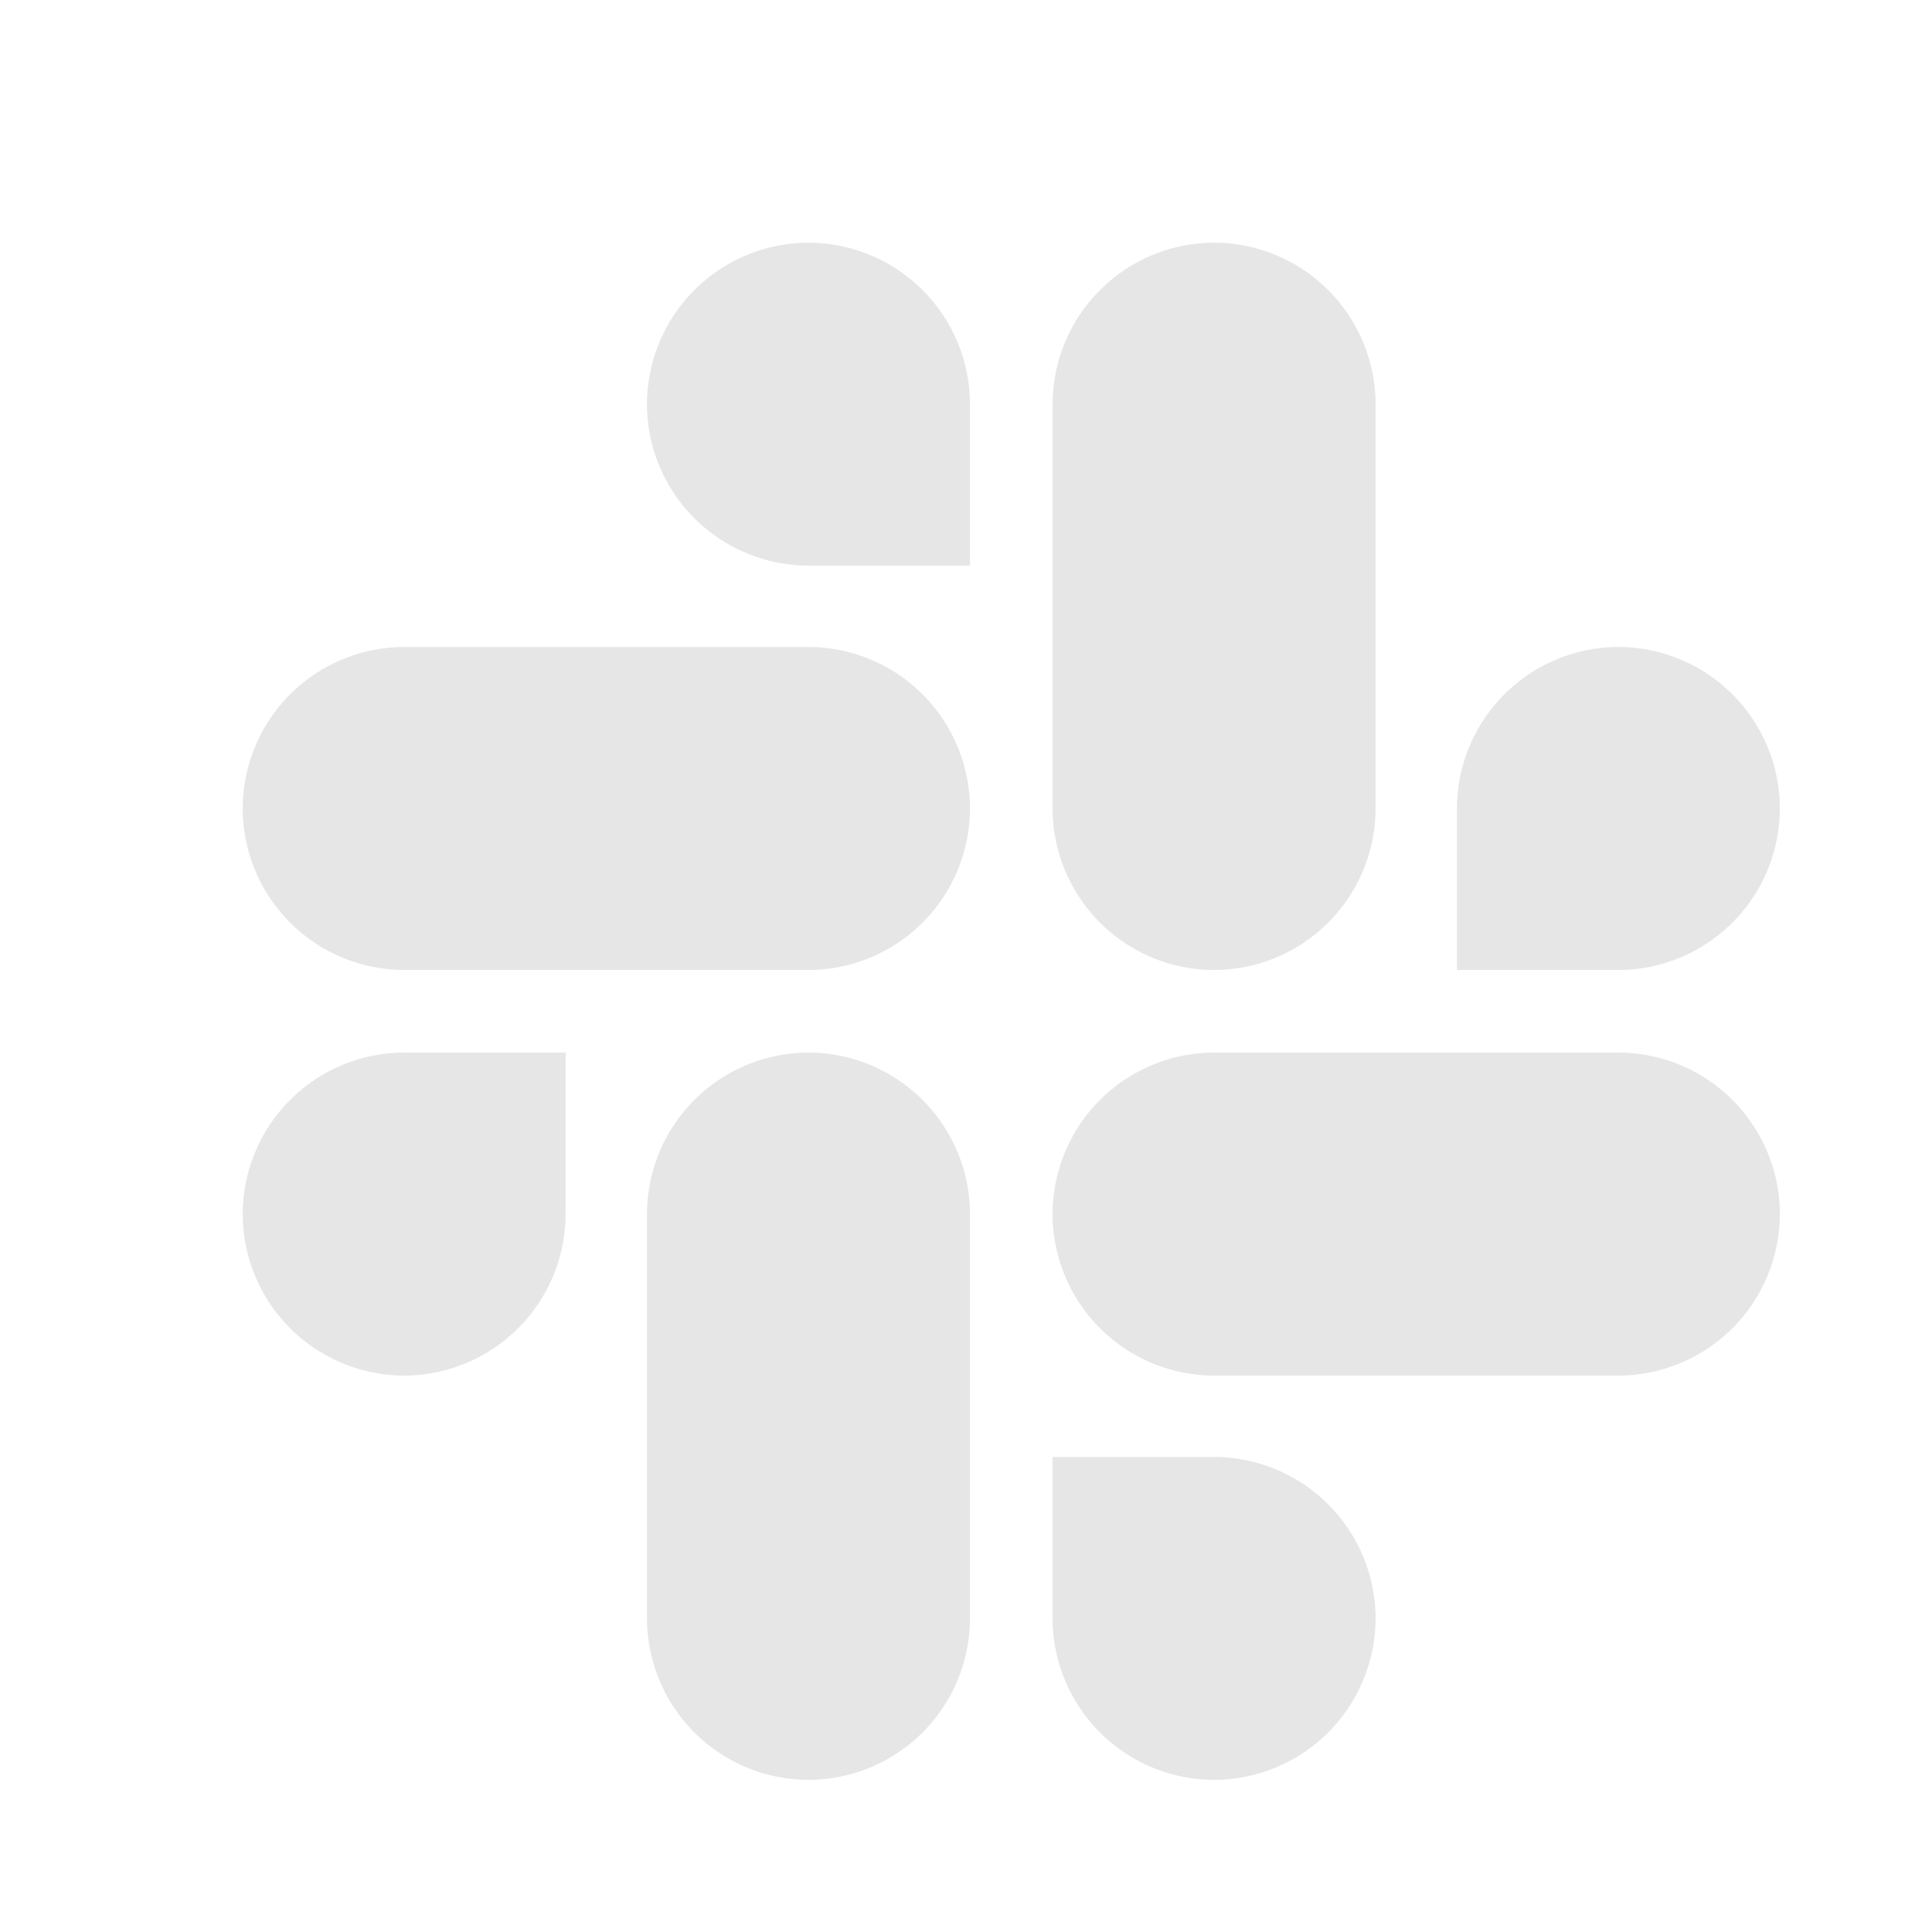 <svg xmlns="http://www.w3.org/2000/svg" width="16" height="16" viewBox="0 0 16 16">
    <path fill="#e6e6e6" fill-rule="evenodd" d="M4.684 10.054a1.34 1.34 0 0 1-1.337 1.338 1.34 1.34 0 0 1-1.337-1.338 1.34 1.34 0 0 1 1.337-1.337h1.337v1.337zm.674 0a1.34 1.34 0 0 1 1.338-1.337 1.34 1.34 0 0 1 1.337 1.337v3.349a1.34 1.34 0 0 1-1.337 1.337 1.34 1.34 0 0 1-1.338-1.337v-3.349zm1.338-5.37a1.34 1.34 0 0 1-1.338-1.337A1.34 1.34 0 0 1 6.696 2.01a1.34 1.34 0 0 1 1.337 1.337v1.337H6.696zm0 .674a1.34 1.34 0 0 1 1.337 1.338 1.34 1.34 0 0 1-1.337 1.337H3.347A1.34 1.34 0 0 1 2.01 6.696a1.34 1.34 0 0 1 1.337-1.338h3.349zm5.37 1.338a1.34 1.34 0 0 1 1.337-1.338 1.34 1.34 0 0 1 1.337 1.338 1.34 1.34 0 0 1-1.337 1.337h-1.337V6.696zm-.674 0a1.34 1.34 0 0 1-1.338 1.337 1.34 1.34 0 0 1-1.337-1.337V3.347a1.34 1.34 0 0 1 1.337-1.337 1.34 1.34 0 0 1 1.338 1.337v3.349zm-1.338 5.37a1.34 1.34 0 0 1 1.338 1.337 1.34 1.34 0 0 1-1.338 1.337 1.34 1.34 0 0 1-1.337-1.337v-1.337h1.337zm0-.674a1.34 1.34 0 0 1-1.337-1.338 1.34 1.34 0 0 1 1.337-1.337h3.349a1.34 1.34 0 0 1 1.337 1.337 1.34 1.34 0 0 1-1.337 1.338h-3.349z"/>
</svg>

